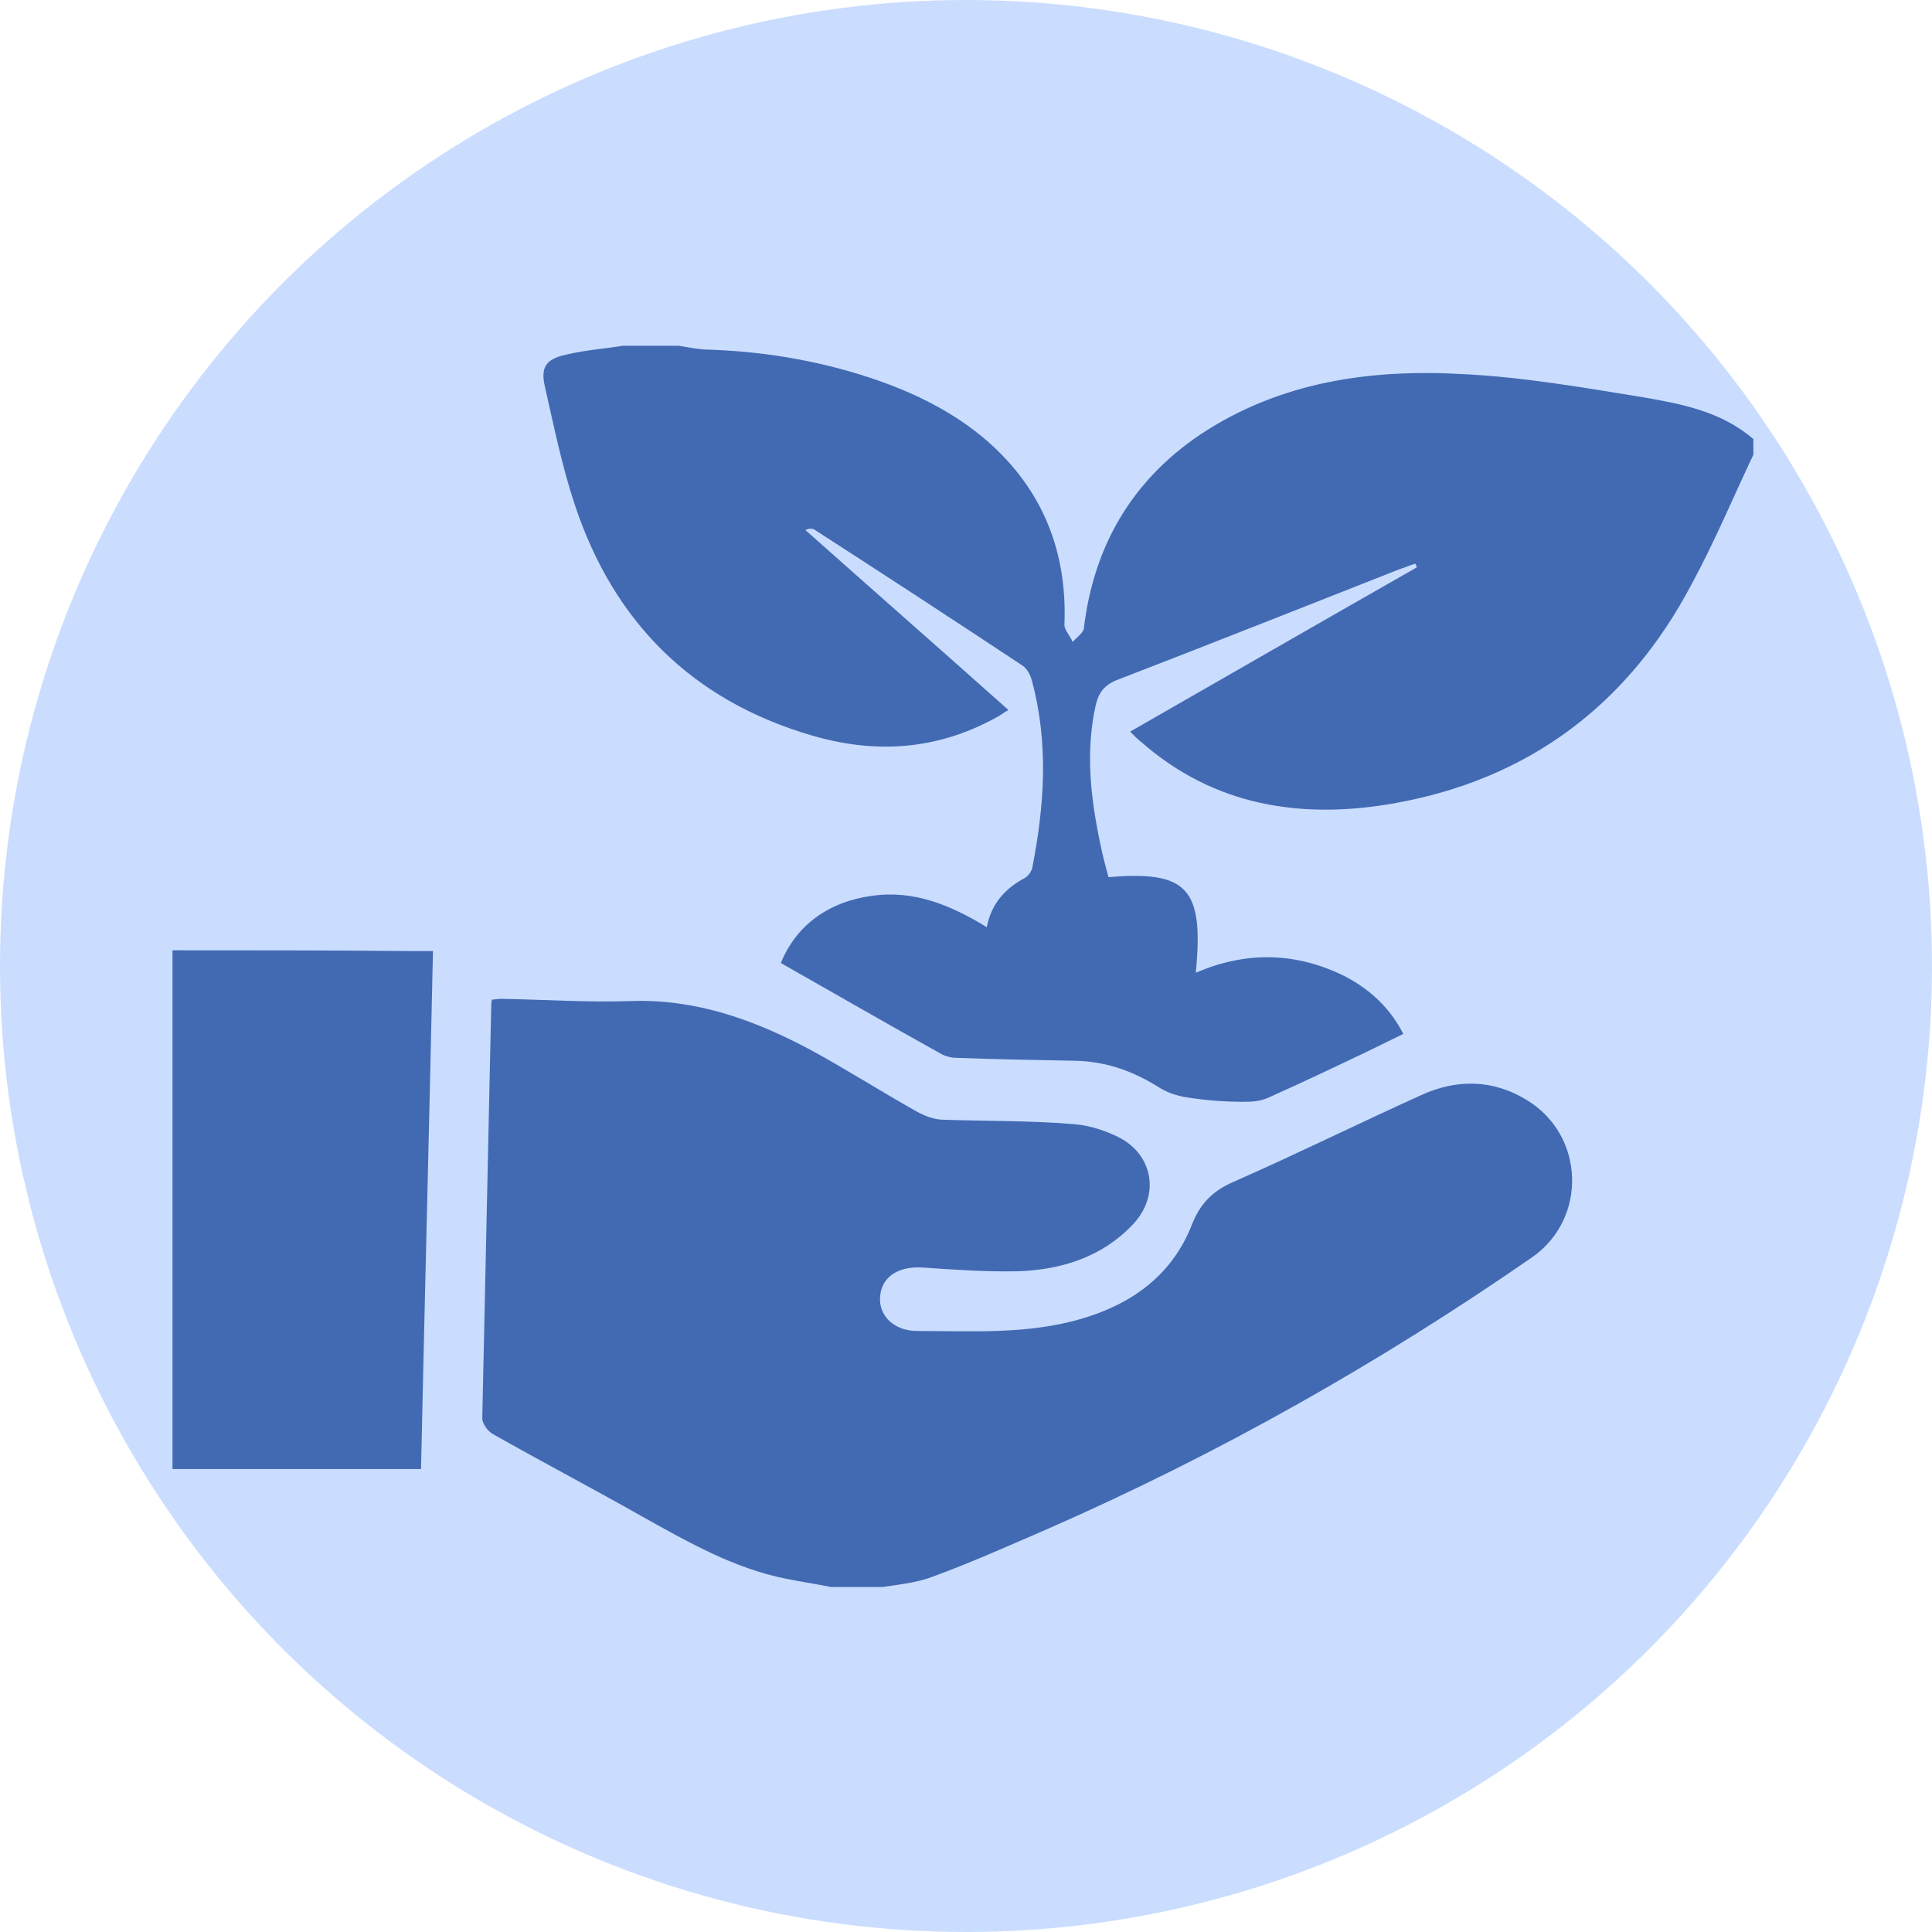 <svg width="56" height="56" viewBox="0 0 56 56" fill="none" xmlns="http://www.w3.org/2000/svg">
<circle cx="28" cy="28" r="28" fill="#CADDFF"/>
<g clip-path="url(#clip0_391_3228)">
<path d="M50.843 13.137C50.237 14.413 49.697 15.711 49.026 16.945C47.187 20.428 44.31 22.591 40.415 23.284C37.733 23.759 35.201 23.37 33.081 21.509C32.973 21.423 32.886 21.336 32.757 21.207C35.548 19.606 38.295 18.026 41.064 16.447C41.064 16.404 41.043 16.382 41.021 16.339C40.87 16.382 40.74 16.447 40.589 16.49C37.841 17.572 35.115 18.654 32.367 19.714C32 19.865 31.848 20.082 31.762 20.428C31.459 21.791 31.61 23.11 31.891 24.452C31.956 24.776 32.043 25.101 32.129 25.425C34.423 25.231 34.898 25.75 34.661 28.195C36.067 27.589 37.473 27.589 38.858 28.238C39.68 28.627 40.307 29.233 40.675 29.969C40.329 30.142 40.004 30.293 39.658 30.466C38.706 30.921 37.754 31.375 36.781 31.808C36.564 31.916 36.305 31.937 36.045 31.937C35.504 31.937 34.942 31.894 34.401 31.808C34.098 31.764 33.795 31.656 33.536 31.483C32.8 31.029 32.043 30.769 31.177 30.747C30.009 30.726 28.841 30.704 27.694 30.661C27.564 30.661 27.435 30.618 27.326 30.574C25.769 29.709 24.233 28.822 22.632 27.913C23.086 26.81 24.016 26.139 25.271 25.966C26.483 25.793 27.543 26.226 28.603 26.875C28.733 26.183 29.144 25.75 29.706 25.447C29.814 25.382 29.901 25.252 29.923 25.144C30.269 23.37 30.398 21.574 29.923 19.779C29.879 19.584 29.771 19.368 29.62 19.281C27.629 17.961 25.639 16.663 23.627 15.365C23.562 15.322 23.476 15.3 23.346 15.365C25.293 17.096 27.24 18.805 29.23 20.579C29.079 20.666 28.971 20.752 28.841 20.817C27.132 21.747 25.358 21.856 23.519 21.315C20.057 20.298 17.786 18.026 16.661 14.63C16.293 13.526 16.055 12.358 15.795 11.211C15.665 10.649 15.817 10.411 16.401 10.281C16.942 10.151 17.504 10.108 18.067 10.021H19.668C19.906 10.065 20.165 10.108 20.403 10.13C22.048 10.173 23.648 10.432 25.228 10.952C26.461 11.363 27.629 11.925 28.625 12.791C30.226 14.197 30.939 15.993 30.853 18.113C30.853 18.264 31.026 18.437 31.091 18.61C31.199 18.481 31.394 18.351 31.415 18.221C31.697 15.841 32.8 13.937 34.79 12.596C37.105 11.06 39.723 10.692 42.406 10.844C44.158 10.93 45.889 11.233 47.62 11.514C48.745 11.709 49.891 11.925 50.822 12.726V13.18L50.843 13.137Z" fill="#426AB3"/>
<path d="M24.082 45.999C23.649 45.913 23.216 45.848 22.784 45.761C21.269 45.458 19.95 44.701 18.63 43.966C17.18 43.144 15.731 42.386 14.281 41.564C14.13 41.478 13.979 41.261 13.979 41.11C14.065 37.129 14.152 33.148 14.238 29.168C14.238 29.103 14.238 29.059 14.26 28.973C14.346 28.973 14.433 28.951 14.519 28.951C15.774 28.973 17.029 29.059 18.284 29.016C20.166 28.951 21.854 29.557 23.476 30.422C24.515 30.985 25.531 31.634 26.57 32.218C26.808 32.348 27.089 32.456 27.349 32.456C28.625 32.499 29.88 32.478 31.156 32.586C31.632 32.629 32.152 32.802 32.563 33.04C33.471 33.603 33.58 34.728 32.822 35.507C31.935 36.437 30.767 36.804 29.512 36.848C28.582 36.869 27.673 36.804 26.743 36.74C26.051 36.696 25.553 36.999 25.51 37.583C25.466 38.124 25.899 38.579 26.591 38.579C28.192 38.579 29.815 38.687 31.394 38.211C32.844 37.778 33.99 36.934 34.553 35.485C34.791 34.879 35.159 34.511 35.765 34.252C37.582 33.451 39.378 32.564 41.195 31.742C42.233 31.266 43.293 31.288 44.267 31.893C45.933 32.91 46.019 35.312 44.418 36.437C39.983 39.509 35.31 42.148 30.378 44.312C29.274 44.788 28.171 45.285 27.046 45.696C26.548 45.891 25.986 45.934 25.445 46.021H24.104L24.082 45.999Z" fill="#426AB3"/>
<path d="M5 27.545C7.315 27.545 9.63 27.545 11.945 27.567H12.55C12.442 32.586 12.312 37.562 12.204 42.581H5V27.545Z" fill="#426AB3"/>
</g>
<defs>
<clipPath id="clip0_391_3228">
<rect width="45.844" height="36" fill="white" transform="translate(5 10)"/>
</clipPath>
</defs>
</svg>
